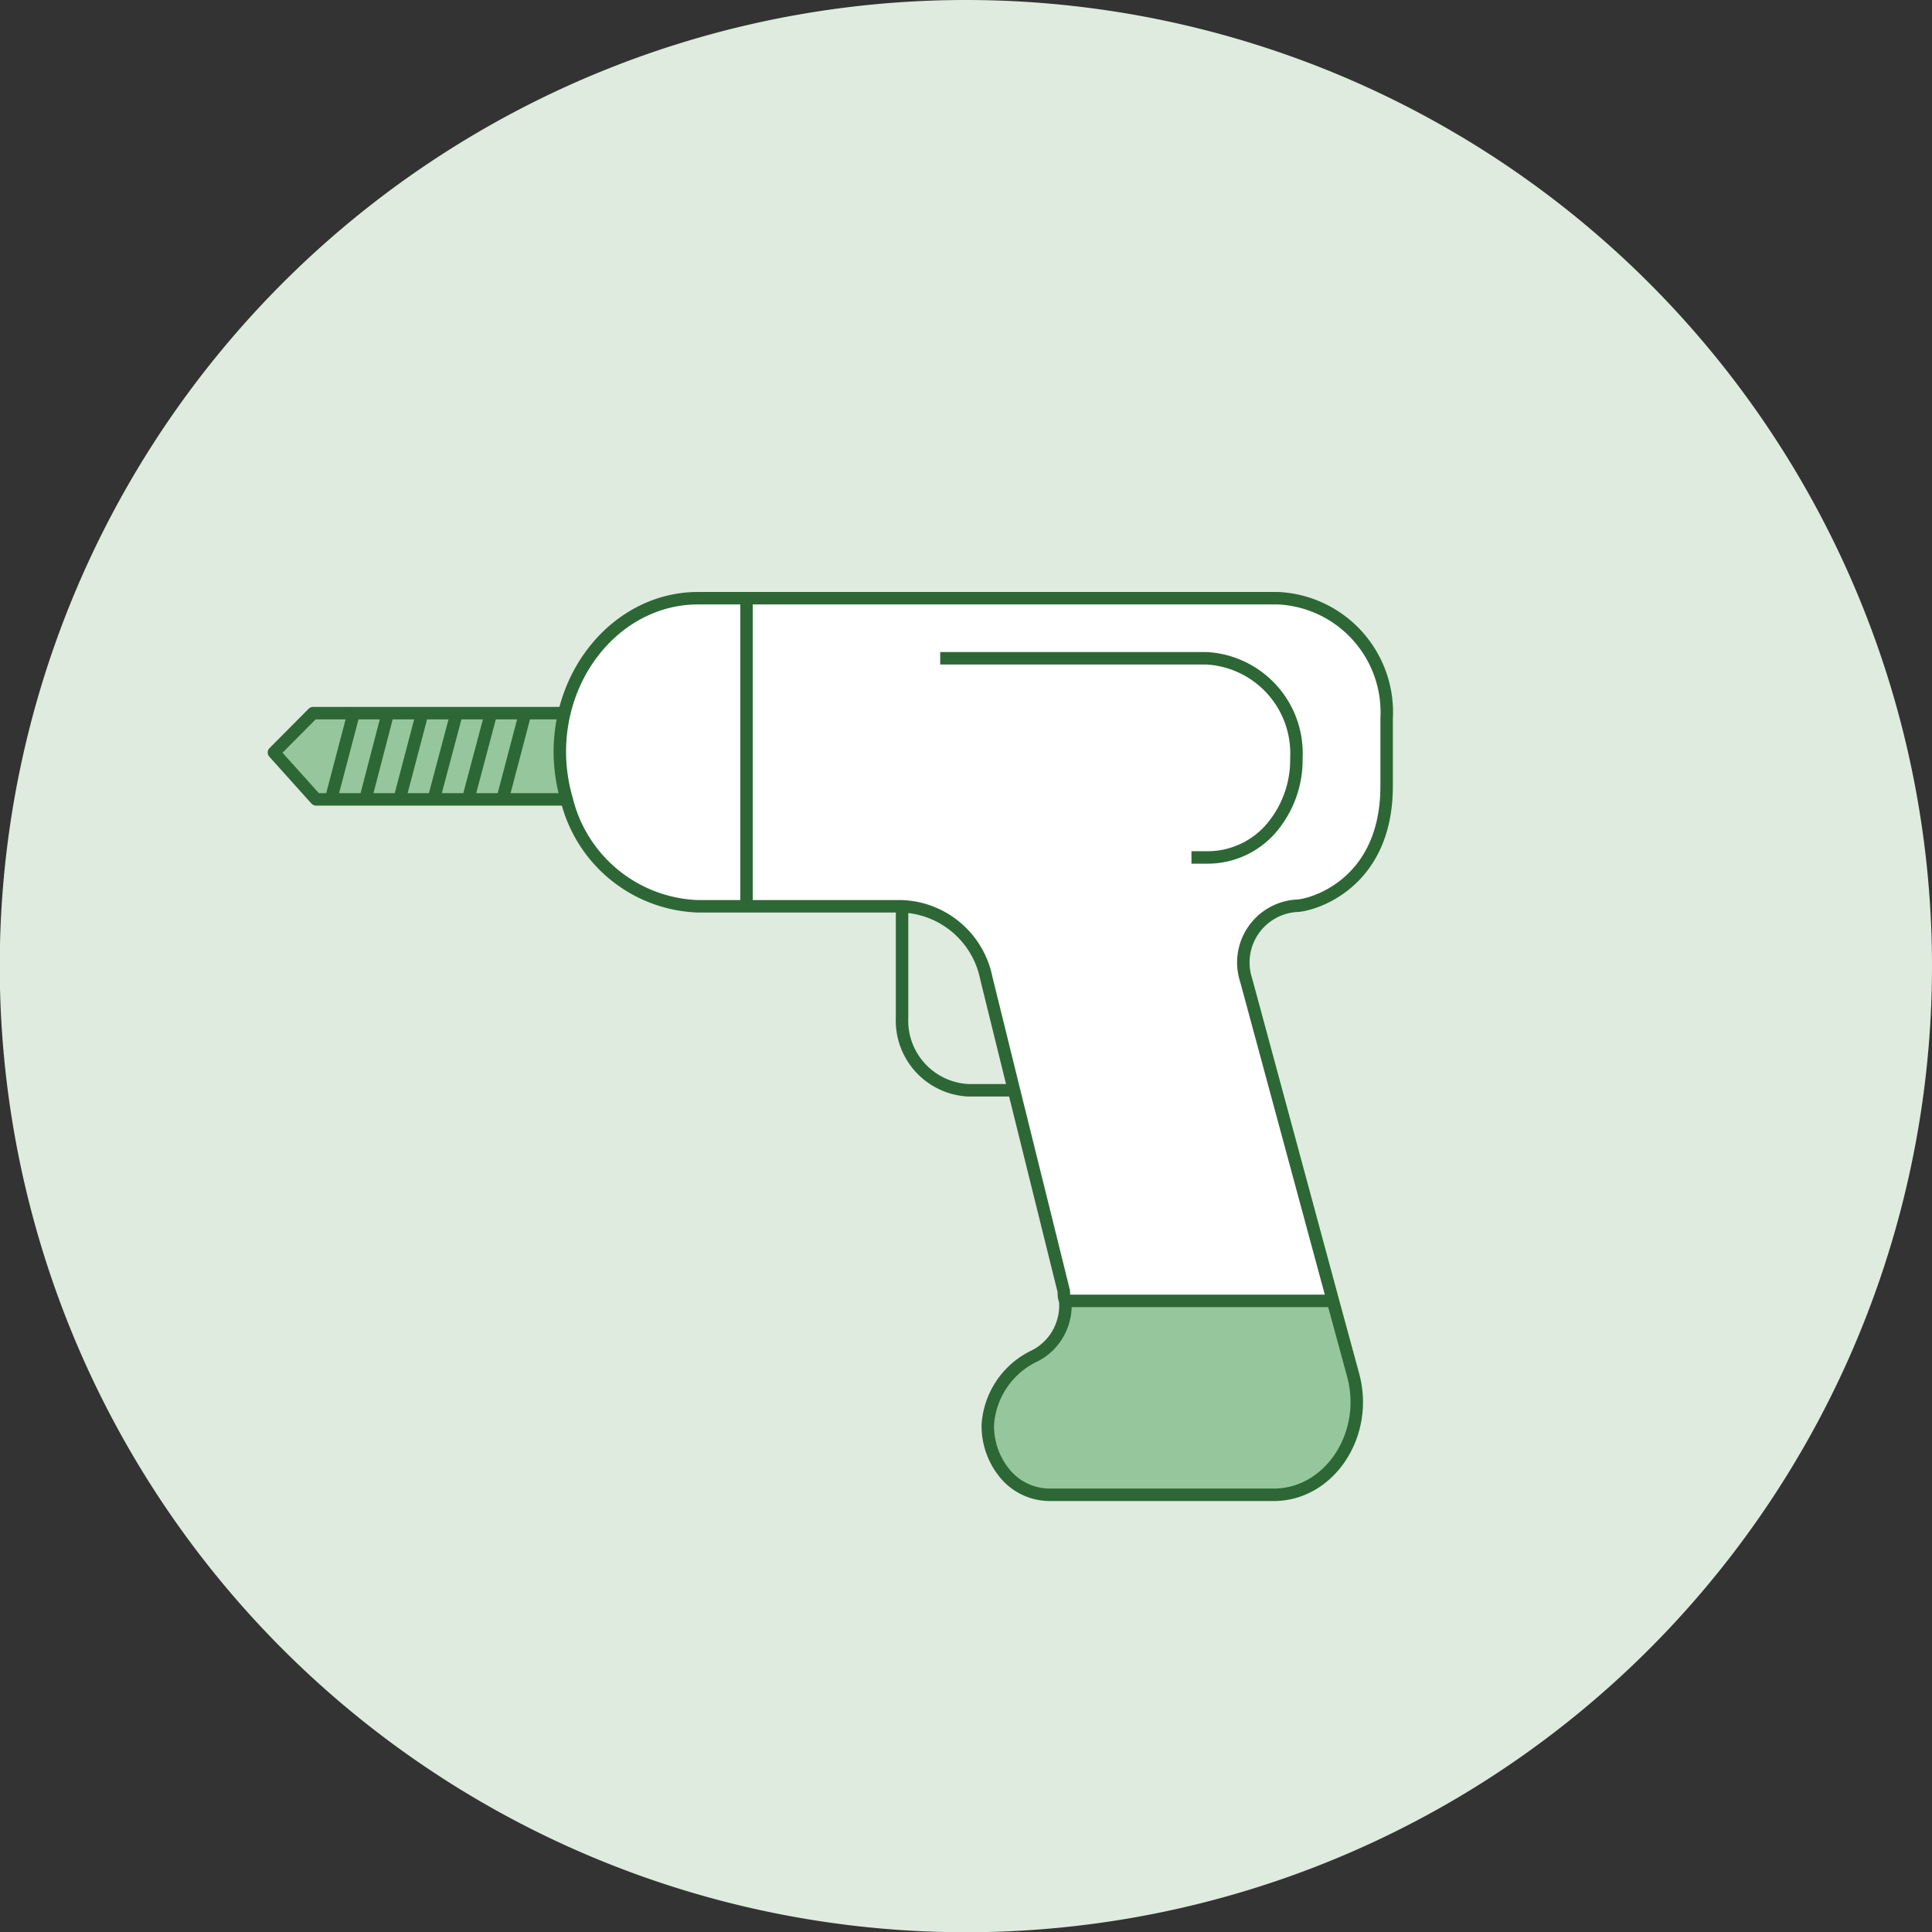 <svg id="Layer_1" data-name="Layer 1" xmlns="http://www.w3.org/2000/svg" viewBox="0 0 77.51 77.51"><rect x="0" y="0" width="77.51" height="77.51" fill="#333333" stroke="none"/><defs><style>.cls-1{fill:#deebde;}.cls-2{fill:#fff;}.cls-3{fill:#95c69c;}.cls-4{fill:none;stroke:#2d6735;stroke-linejoin:round;stroke-width:0.5px;}</style></defs><path class="cls-1" d="M38.76,0A38.76,38.76,0,1,0,77.51,38.76,38.76,38.76,0,0,0,38.76,0"/><path class="cls-2" d="M55.6,28.83v2.73c0,4-3.06,4.8-3.63,4.8a2.28,2.28,0,0,0-2,3L53.5,52.19H42.76c0-.12,0-.25-.06-.38l-2-8.07-1.11-4.5a3.59,3.59,0,0,0-3.39-2.88H30V24H51.29A4.58,4.58,0,0,1,55.6,28.83Z"/><path class="cls-3" d="M54.3,55.13c.64,2.38-1,4.79-3.19,4.79h-9a2.34,2.34,0,0,1-1.75-.81,3,3,0,0,1-.72-2,3.3,3.3,0,0,1,1.81-2.73A2.24,2.24,0,0,0,42.67,53a2.2,2.2,0,0,0,.09-.77H53.51Z"/><path class="cls-3" d="M42.76,52.25a2.2,2.2,0,0,1-.09.77A2.17,2.17,0,0,0,42.76,52.25Z"/><path class="cls-2" d="M22.74,32.07a6.83,6.83,0,0,1-.27-1.88C22.47,26.79,25,24,28,24H30V36.36H28A5.63,5.63,0,0,1,22.74,32.07Z"/><path class="cls-3" d="M22.72,32.07H20.16l.91-3.46h1.57a6.67,6.67,0,0,0,.08,3.46Z"/><polygon class="cls-3" points="21.07 28.61 20.16 32.07 18.78 32.07 19.7 28.61 21.07 28.61"/><polygon class="cls-3" points="19.7 28.61 18.78 32.07 18.59 32.07 17.41 32.07 18.32 28.61 19.63 28.61 19.7 28.61"/><polygon class="cls-3" points="18.32 28.61 17.41 32.07 16.79 32.07 16.03 32.07 16.94 28.61 17.83 28.61 18.32 28.61"/><polygon class="cls-3" points="16.94 28.61 16.03 32.07 15.14 32.07 14.66 32.07 15.56 28.61 16.17 28.61 16.94 28.61"/><polygon class="cls-3" points="15.56 28.61 14.66 32.07 13.34 32.07 13.28 32.07 14.2 28.61 14.38 28.61 15.56 28.61"/><polygon class="cls-3" points="14.2 28.61 13.28 32.07 12.68 32.07 10.99 30.19 12.56 28.61 14.2 28.61"/><polyline class="cls-4" points="22.64 28.61 21.07 28.61 19.7 28.61 19.63 28.61 18.32 28.61 17.83 28.61 16.94 28.61 16.17 28.61 15.56 28.61 14.38 28.61 14.2 28.61 12.56 28.61 10.99 30.19 12.68 32.07 13.28 32.07 13.34 32.07 14.66 32.07 15.14 32.07 16.03 32.07 16.79 32.07 17.41 32.07 18.59 32.07 18.78 32.07 20.16 32.07 22.72 32.07 22.74 32.07 22.8 32.07"/><line class="cls-4" x1="14.19" y1="28.61" x2="13.28" y2="32.07"/><line class="cls-4" x1="15.56" y1="28.61" x2="14.66" y2="32.07"/><line class="cls-4" x1="16.94" y1="28.61" x2="16.03" y2="32.07"/><line class="cls-4" x1="18.32" y1="28.61" x2="17.4" y2="32.07"/><line class="cls-4" x1="19.7" y1="28.61" x2="18.78" y2="32.07"/><line class="cls-4" x1="21.07" y1="28.61" x2="20.16" y2="32.07"/><line class="cls-4" x1="29.95" y1="24.02" x2="29.95" y2="36.36"/><path class="cls-4" d="M30,24H28c-3.05,0-5.54,2.77-5.54,6.17a6.83,6.83,0,0,0,.27,1.88A5.63,5.63,0,0,0,28,36.36h8.18a3.59,3.59,0,0,1,3.39,2.88l1.11,4.5,2,8.07c0,.13,0,.26.06.38v.06a2.2,2.2,0,0,1-.09.77,2.24,2.24,0,0,1-1.21,1.41,3.3,3.3,0,0,0-1.81,2.73,3,3,0,0,0,.72,2,2.34,2.34,0,0,0,1.75.81h9c2.23,0,3.83-2.41,3.19-4.79l-.8-2.94L50,39.34a2.28,2.28,0,0,1,2-3c.57,0,3.63-.81,3.63-4.8V28.83A4.58,4.58,0,0,0,51.29,24Z"/><path class="cls-4" d="M36.19,36.36v4.45a2.8,2.8,0,0,0,2.64,2.93h1.86"/><path class="cls-4" d="M37.72,26.41H48.41a3.82,3.82,0,0,1,3.6,4A4.23,4.23,0,0,1,51,33.23a3.37,3.37,0,0,1-2.54,1.17h-.66"/><line class="cls-4" x1="42.76" y1="52.19" x2="53.5" y2="52.19"/></svg>